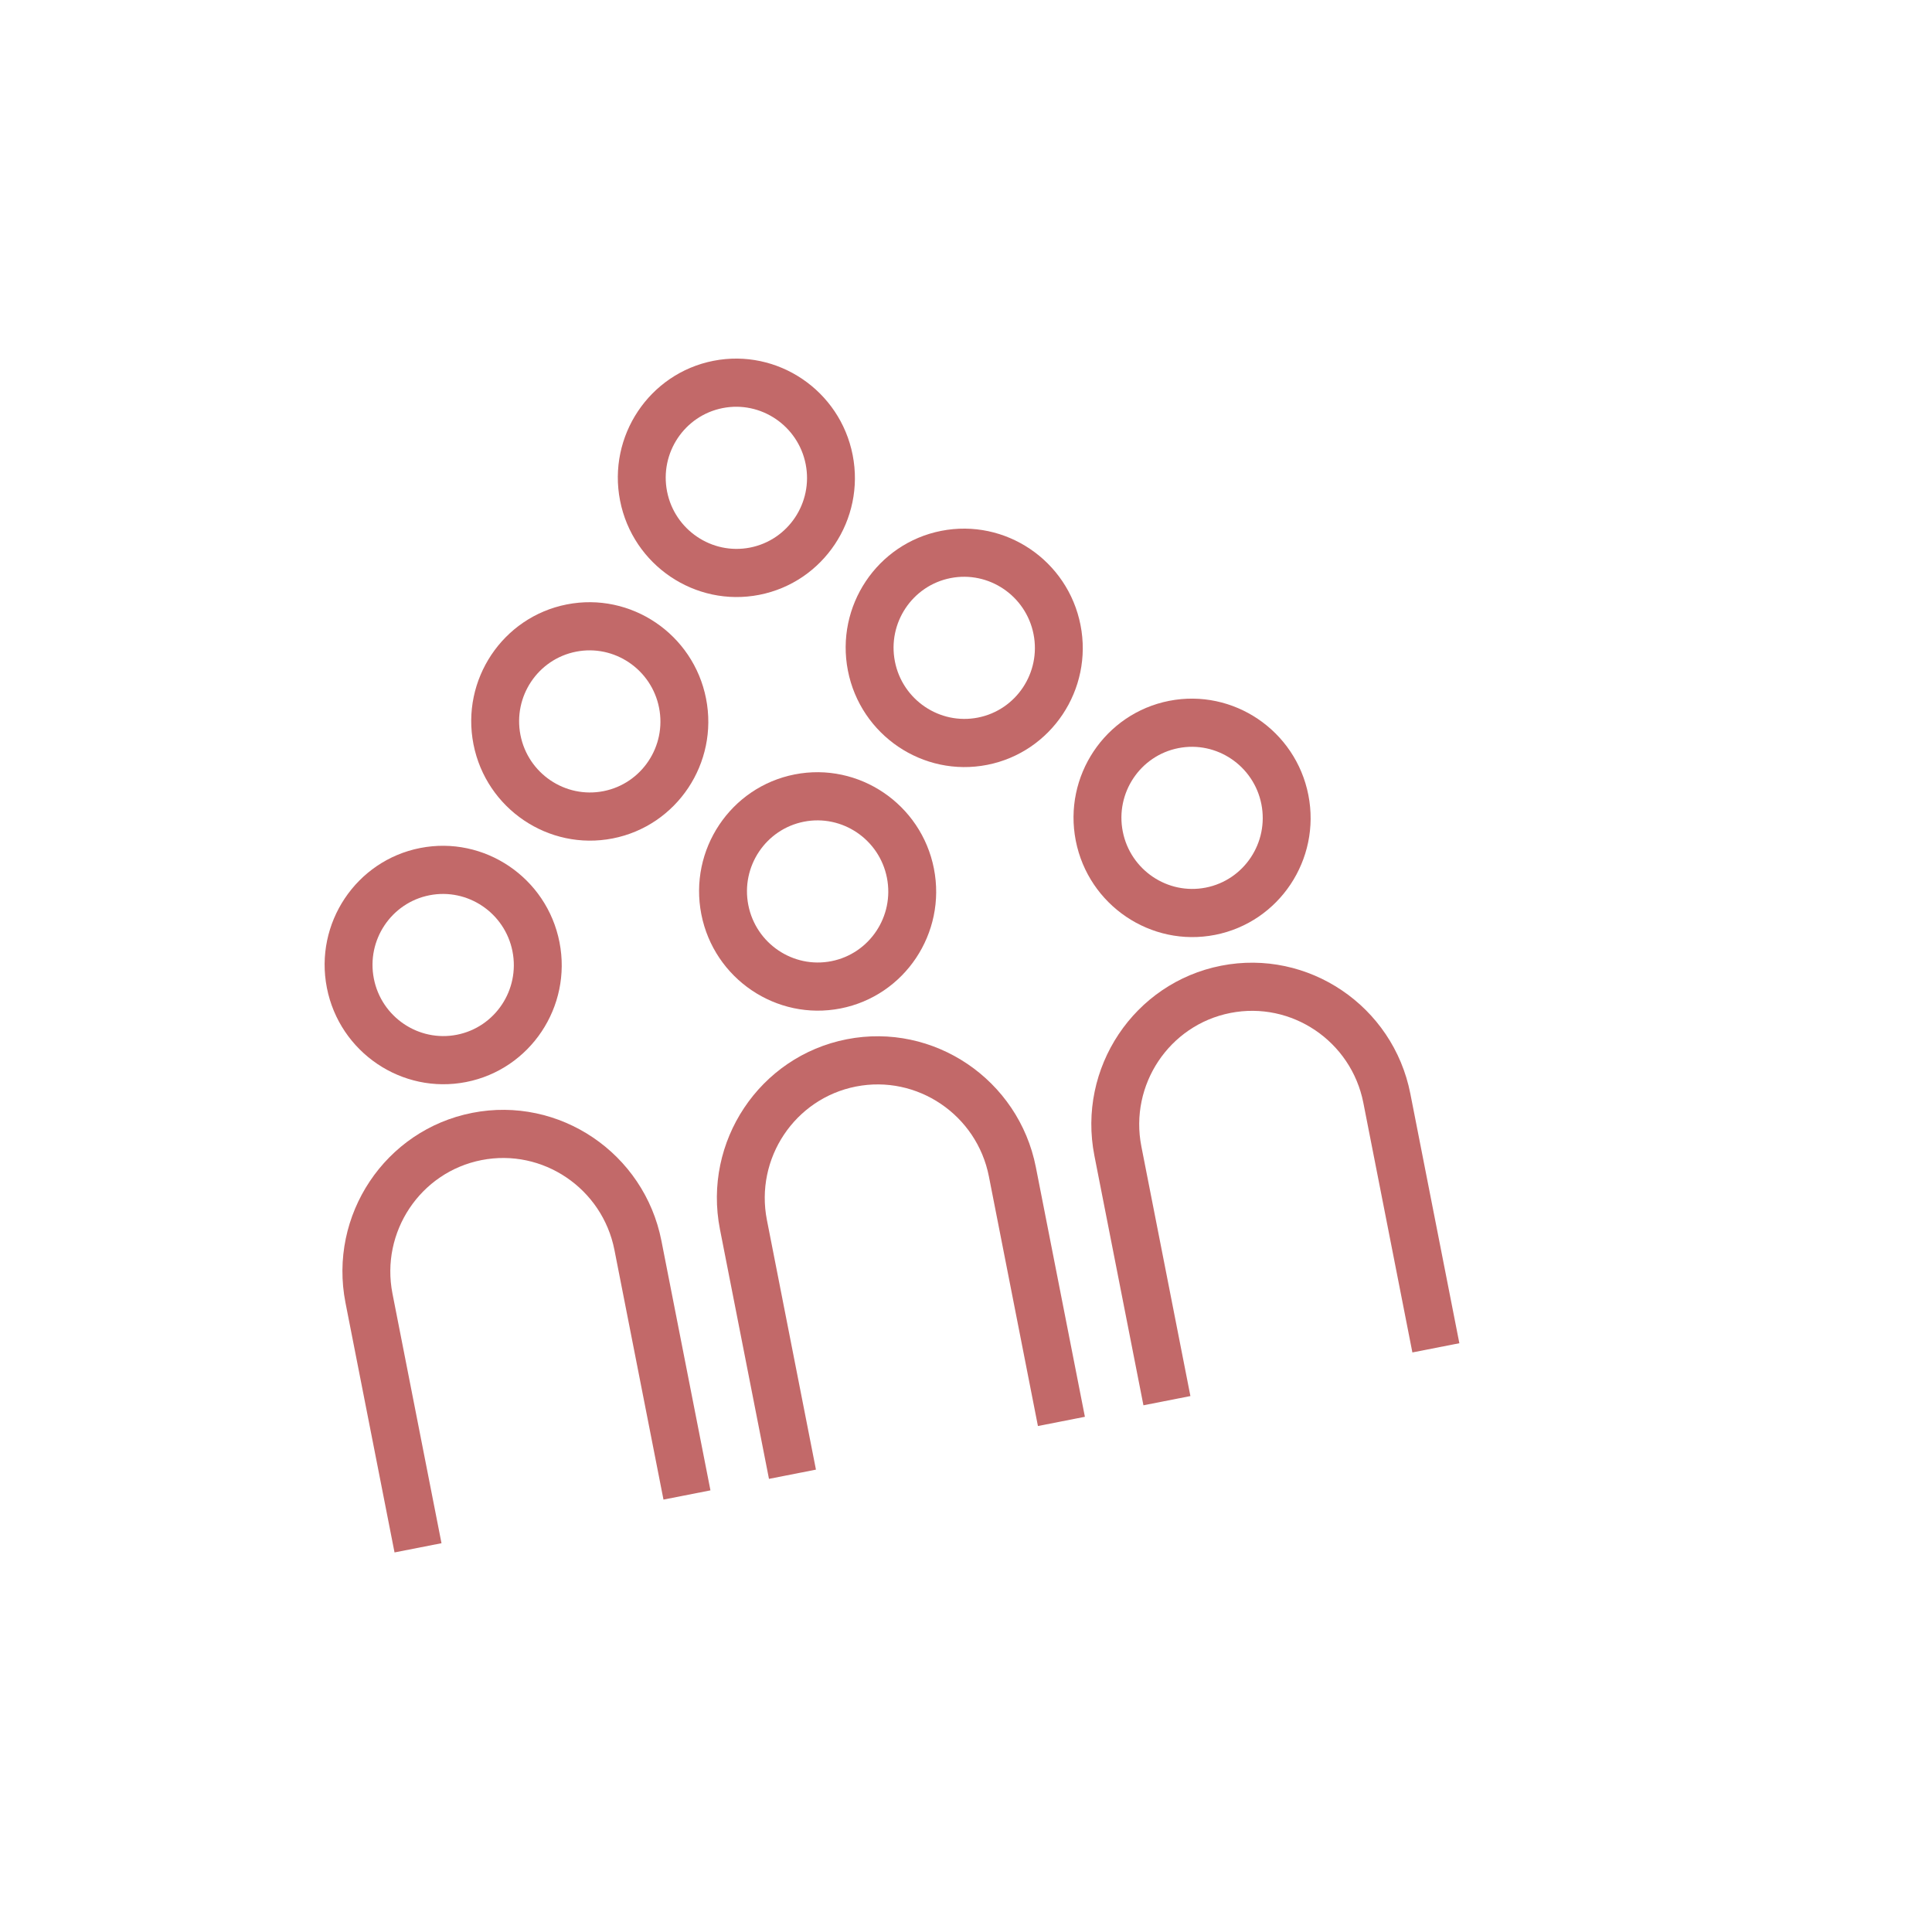 <?xml version="1.0" encoding="UTF-8"?> <svg xmlns="http://www.w3.org/2000/svg" width="144" height="143" viewBox="0 0 144 143" fill="none"> <g filter="url(#filter0_d)"> <rect x="0.326" y="27.629" width="103.652" height="103.652" transform="rotate(-12.045 0.326 27.629)" fill="white"></rect> </g> <path d="M52.273 68.14C53.218 72.949 57.875 76.097 62.654 75.158C67.434 74.219 70.553 69.544 69.609 64.734C68.664 59.927 64.007 56.778 59.228 57.717C54.448 58.656 51.329 63.333 52.273 68.14ZM59.92 61.24C62.769 60.68 65.544 62.557 66.107 65.422C66.67 68.289 64.811 71.076 61.962 71.636C59.113 72.195 56.338 70.319 55.775 67.452C55.212 64.587 57.071 61.8 59.92 61.24Z" fill="#C26969"></path> <path d="M63.106 77.456C56.614 78.732 52.377 85.083 53.66 91.614L57.315 110.218L60.816 109.53L57.161 90.926C56.259 86.337 59.237 81.874 63.798 80.978C68.36 80.082 72.804 83.087 73.706 87.675L77.361 106.28L80.862 105.592L77.207 86.988C75.922 80.457 69.597 76.181 63.106 77.456Z" fill="#C26969"></path> <path d="M34.745 80.642C39.524 79.703 42.645 75.027 41.7 70.218C40.755 65.41 36.099 62.262 31.318 63.201C26.54 64.14 23.419 68.815 24.364 73.624C25.309 78.433 29.965 81.581 34.745 80.642ZM32.01 66.723C34.859 66.164 37.635 68.04 38.198 70.906C38.761 73.772 36.901 76.559 34.053 77.119C31.204 77.679 28.428 75.802 27.865 72.936C27.302 70.07 29.161 67.283 32.01 66.723Z" fill="#C26969"></path> <path d="M35.196 82.94C28.705 84.215 24.468 90.566 25.751 97.097L29.406 115.701L32.907 115.014L29.252 96.409C28.351 91.82 31.328 87.357 35.889 86.461C40.45 85.565 44.895 88.57 45.797 93.159L49.452 111.763L52.953 111.075L49.298 92.471C48.013 85.94 41.688 81.664 35.196 82.94Z" fill="#C26969"></path> <path d="M80.182 62.657C81.127 67.466 85.784 70.614 90.564 69.675C95.343 68.736 98.463 64.061 97.518 59.251C96.574 54.444 91.917 51.295 87.138 52.234C82.358 53.174 79.238 57.85 80.182 62.657ZM87.83 55.757C90.678 55.197 93.454 57.074 94.017 59.939C94.58 62.805 92.721 65.593 89.872 66.152C87.023 66.712 84.247 64.835 83.684 61.969C83.121 59.104 84.981 56.316 87.83 55.757Z" fill="#C26969"></path> <path d="M52.625 52.064C51.681 47.256 47.024 44.108 42.245 45.047C37.465 45.986 34.346 50.661 35.29 55.47C36.235 60.277 40.892 63.426 45.671 62.487C50.45 61.548 53.57 56.872 52.625 52.064ZM44.979 58.964C42.13 59.524 39.355 57.647 38.792 54.782C38.228 51.916 40.087 49.128 42.936 48.569C45.785 48.009 48.561 49.886 49.124 52.752C49.688 55.617 47.829 58.404 44.979 58.964Z" fill="#C26969"></path> <path d="M80.535 46.581C79.59 41.772 74.934 38.625 70.154 39.564C65.375 40.503 62.255 45.178 63.199 49.987C64.144 54.794 68.8 57.943 73.581 57.004C78.36 56.065 81.48 51.388 80.535 46.581ZM72.89 53.481C70.041 54.041 67.264 52.164 66.701 49.299C66.138 46.432 67.998 43.645 70.847 43.085C73.696 42.525 76.472 44.402 77.035 47.269C77.597 50.134 75.739 52.921 72.89 53.481Z" fill="#C26969"></path> <path d="M56.598 44.331C61.377 43.392 64.497 38.717 63.552 33.908C62.608 29.1 57.951 25.952 53.172 26.891C48.392 27.83 45.273 32.506 46.217 37.314C47.162 42.123 51.819 45.27 56.598 44.331ZM53.864 30.414C56.712 29.854 59.488 31.731 60.051 34.597C60.614 37.463 58.755 40.25 55.906 40.81C53.057 41.369 50.282 39.492 49.719 36.627C49.156 33.761 51.015 30.974 53.864 30.414Z" fill="#C26969"></path> <path d="M91.016 71.973C84.524 73.248 80.286 79.6 81.57 86.131L85.225 104.735L88.726 104.047L85.071 85.443C84.169 80.854 87.147 76.391 91.709 75.494C96.269 74.598 100.714 77.603 101.616 82.192L105.271 100.796L108.772 100.109L105.117 81.504C103.832 74.974 97.506 70.698 91.016 71.973Z" fill="#C26969"></path> <defs> <filter id="filter0_d" x="0.326" y="0" width="143" height="143" filterUnits="userSpaceOnUse" color-interpolation-filters="sRGB"> <feFlood flood-opacity="0" result="BackgroundImageFix"></feFlood> <feColorMatrix in="SourceAlpha" type="matrix" values="0 0 0 0 0 0 0 0 0 0 0 0 0 0 0 0 0 0 127 0"></feColorMatrix> <feOffset dx="10" dy="4"></feOffset> <feGaussianBlur stdDeviation="5"></feGaussianBlur> <feColorMatrix type="matrix" values="0 0 0 0 0.433 0 0 0 0 0.112 0 0 0 0 0.112 0 0 0 0.1 0"></feColorMatrix> <feBlend mode="normal" in2="BackgroundImageFix" result="effect1_dropShadow"></feBlend> <feBlend mode="normal" in="SourceGraphic" in2="effect1_dropShadow" result="shape"></feBlend> </filter> </defs> </svg> 